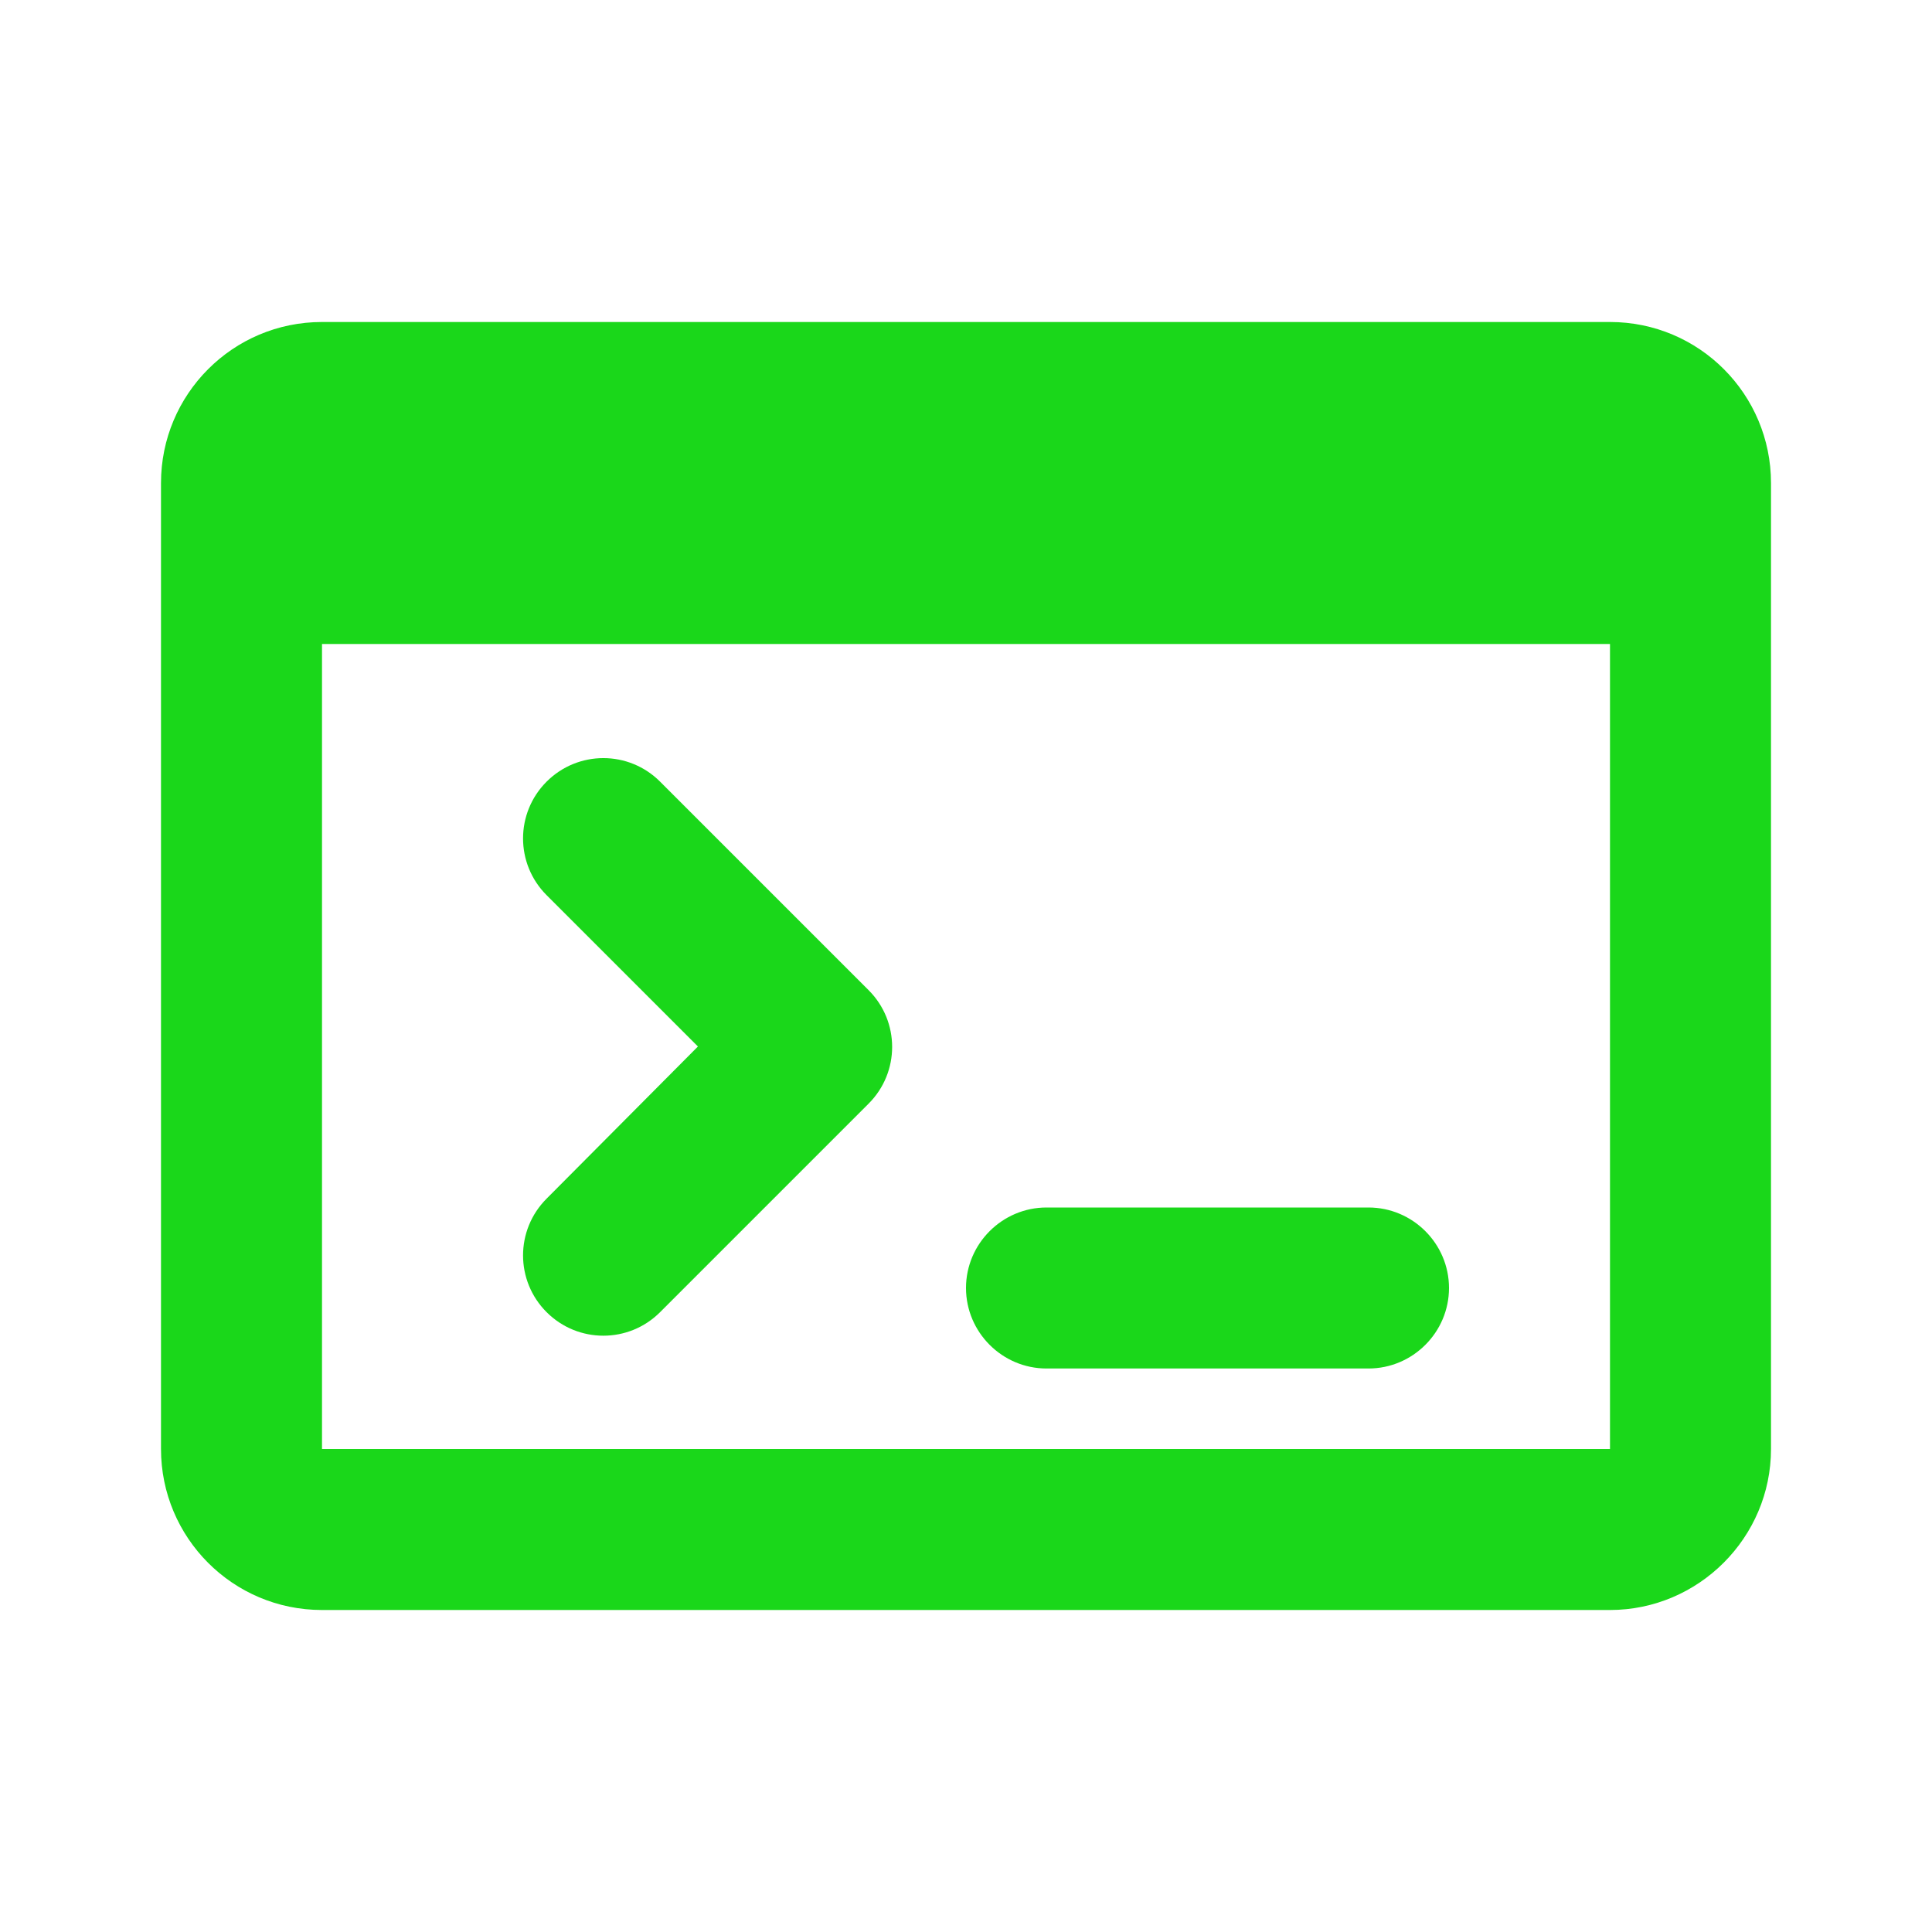<?xml version="1.0" encoding="UTF-8"?> <svg xmlns="http://www.w3.org/2000/svg" width="48" height="48" viewBox="0 0 48 48" fill="none"><g clip-path="url(#clip0_199_1453)"><path d="M40 8H8C5.78 8 4 9.8 4 12V36C4 38.2 5.78 40 8 40H40C42.2 40 44 38.2 44 36V12C44 9.8 42.22 8 40 8ZM40 36H8V16H40V36ZM24 32C24 30.9 24.9 30 26 30H34C35.1 30 36 30.9 36 32C36 33.1 35.1 34 34 34H26C24.9 34 24 33.1 24 32ZM13.58 19.42C14.36 18.64 15.62 18.64 16.4 19.42L21.58 24.6C22.36 25.38 22.36 26.64 21.58 27.42L16.4 32.6C15.62 33.38 14.36 33.38 13.58 32.6C12.8 31.82 12.8 30.56 13.58 29.78L17.34 26L13.58 22.24C12.8 21.46 12.8 20.2 13.58 19.42Z" fill="#1AD71A"></path></g><defs><clipPath id="clip0_199_1453"><rect width="48" height="48" fill="white"></rect></clipPath></defs></svg> 